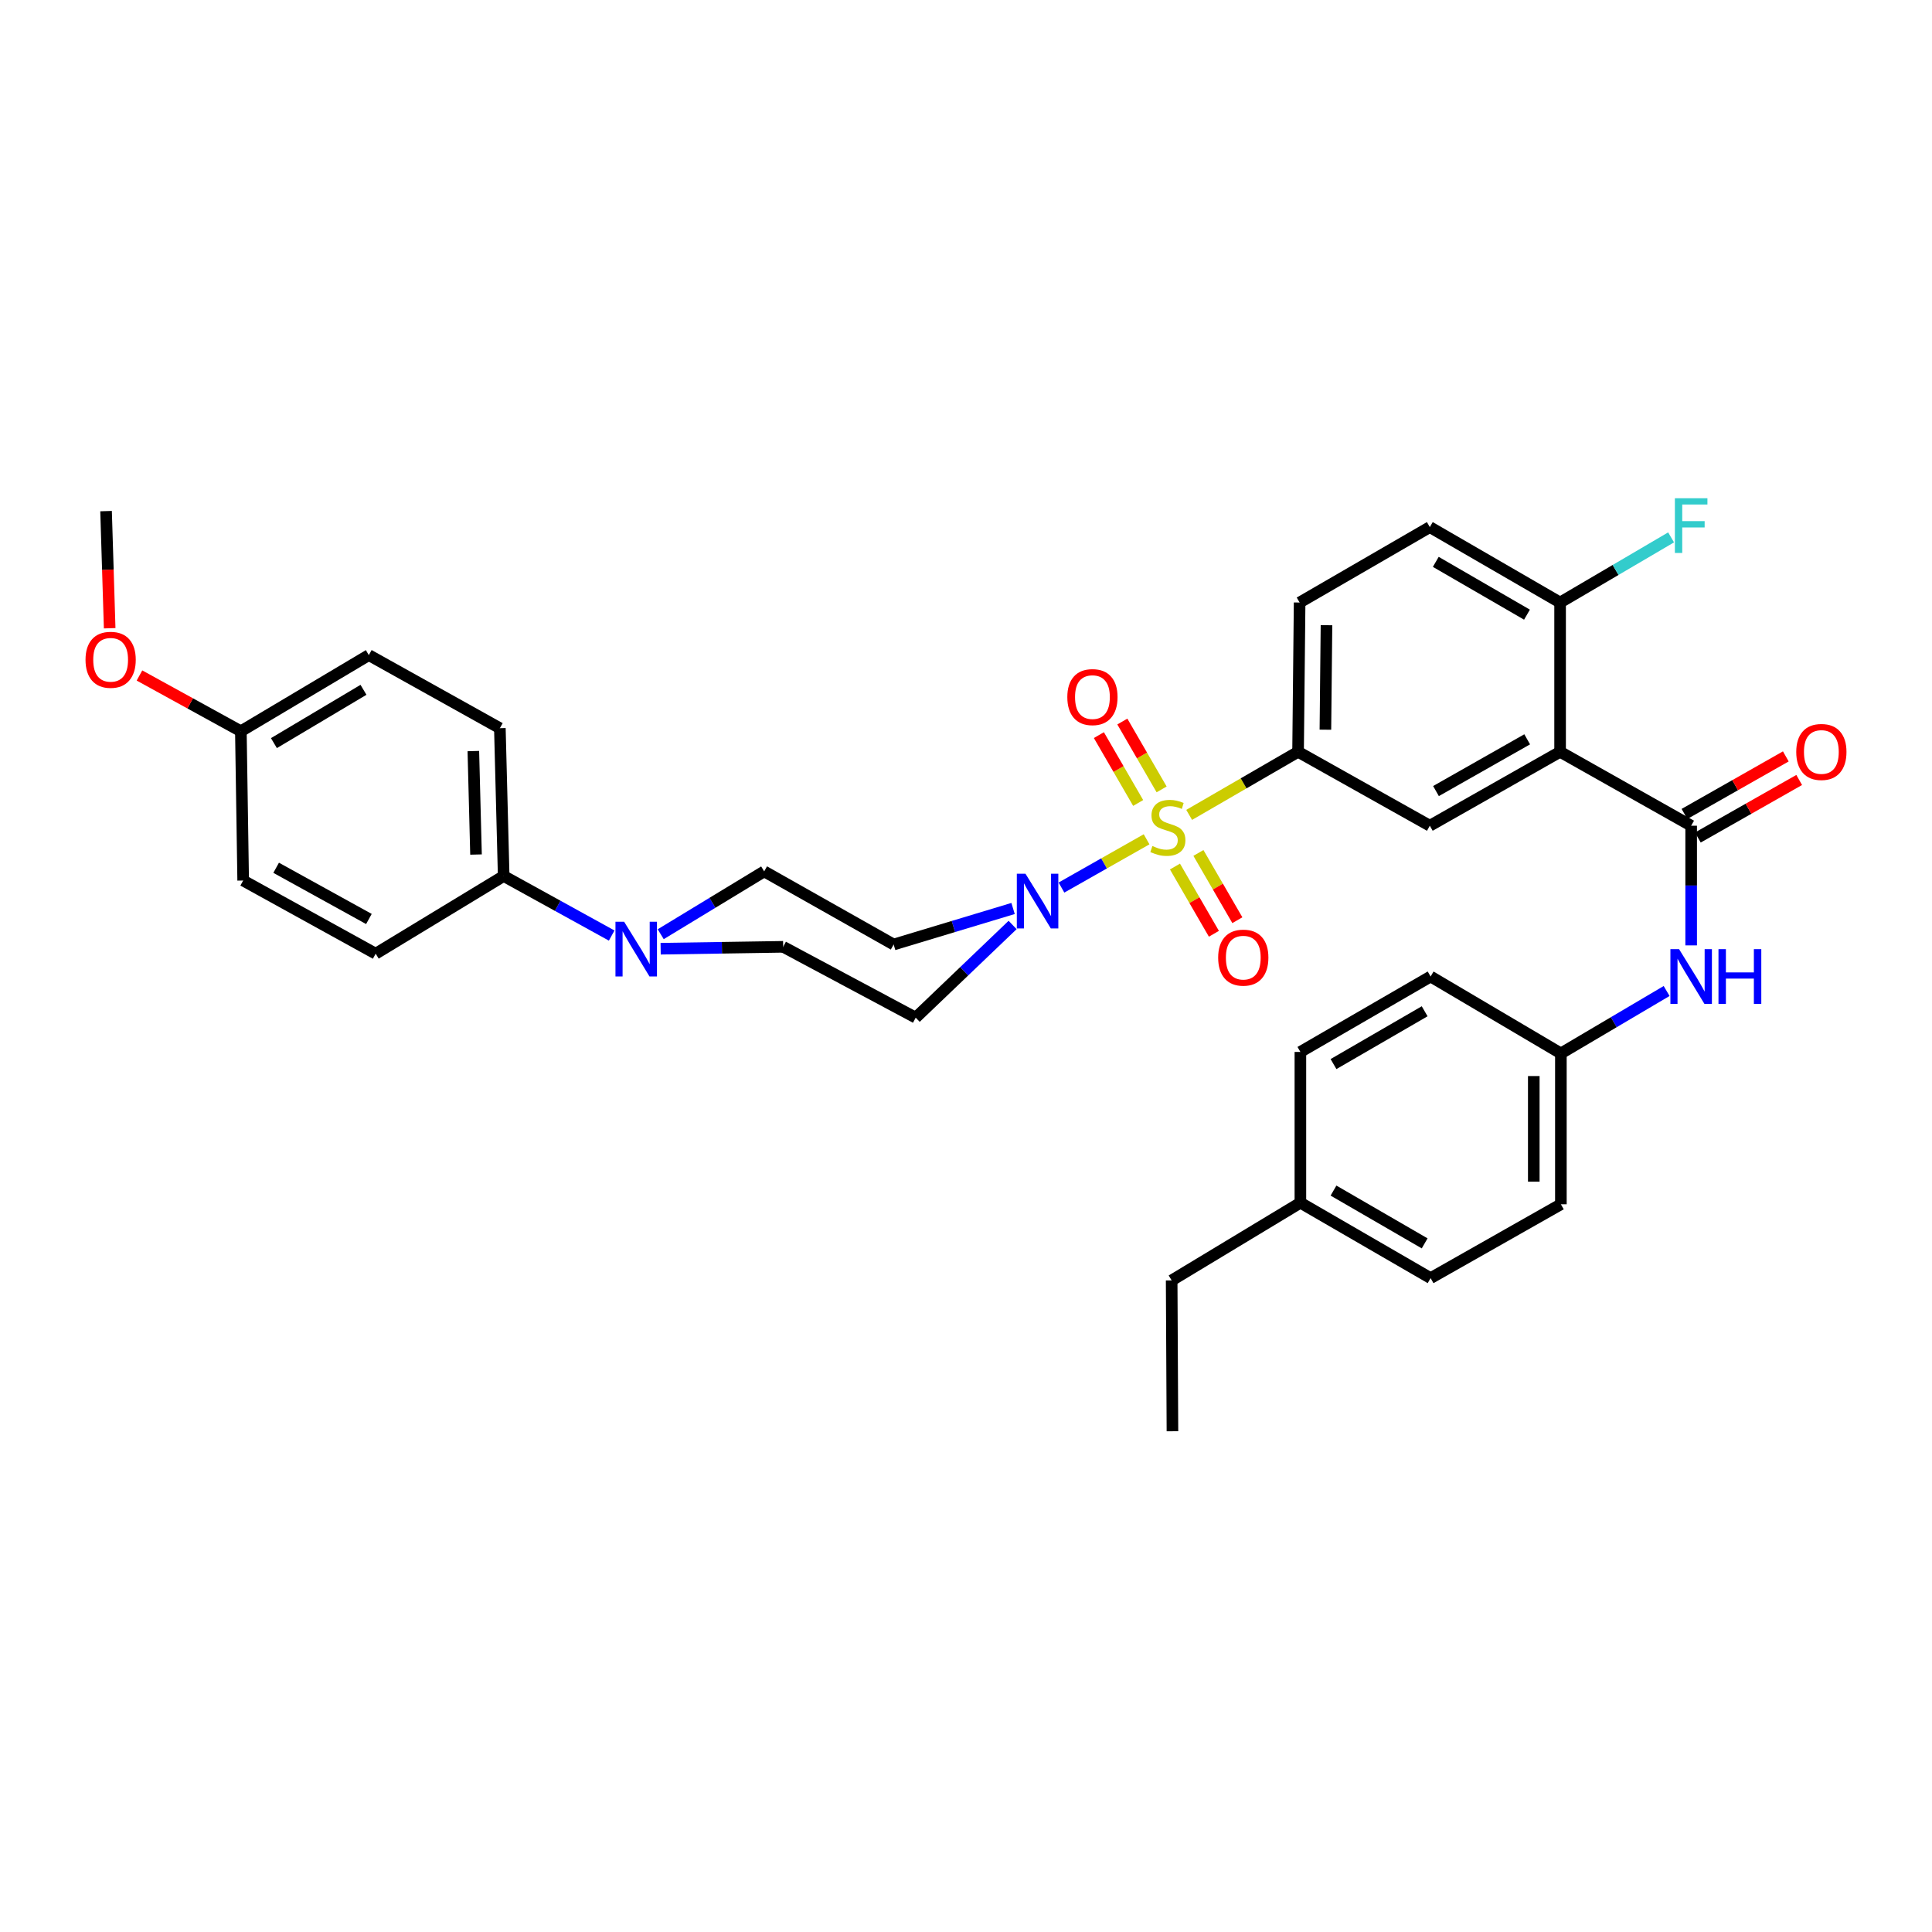<?xml version='1.0' encoding='iso-8859-1'?>
<svg version='1.1' baseProfile='full'
              xmlns='http://www.w3.org/2000/svg'
                      xmlns:rdkit='http://www.rdkit.org/xml'
                      xmlns:xlink='http://www.w3.org/1999/xlink'
                  xml:space='preserve'
width='1000px' height='1000px' viewBox='0 0 1000 1000'>
<!-- END OF HEADER -->
<rect style='opacity:1.0;fill:#FFFFFF;stroke:none' width='1000' height='1000' x='0' y='0'> </rect>
<path class='bond-1' d='M 593.468,434.419 L 571.438,446.908' style='fill:none;fill-rule:evenodd;stroke:#CCCC00;stroke-width:6px;stroke-linecap:butt;stroke-linejoin:miter;stroke-opacity:1' />
<path class='bond-1' d='M 571.438,446.908 L 549.409,459.397' style='fill:none;fill-rule:evenodd;stroke:#0000FF;stroke-width:6px;stroke-linecap:butt;stroke-linejoin:miter;stroke-opacity:1' />
<path class='bond-3' d='M 615.513,421.785 L 643.696,405.458' style='fill:none;fill-rule:evenodd;stroke:#CCCC00;stroke-width:6px;stroke-linecap:butt;stroke-linejoin:miter;stroke-opacity:1' />
<path class='bond-3' d='M 643.696,405.458 L 671.879,389.131' style='fill:none;fill-rule:evenodd;stroke:#000000;stroke-width:6px;stroke-linecap:butt;stroke-linejoin:miter;stroke-opacity:1' />
<path class='bond-7' d='M 608.16,448.515 L 618.237,465.918' style='fill:none;fill-rule:evenodd;stroke:#CCCC00;stroke-width:6px;stroke-linecap:butt;stroke-linejoin:miter;stroke-opacity:1' />
<path class='bond-7' d='M 618.237,465.918 L 628.314,483.322' style='fill:none;fill-rule:evenodd;stroke:#FF0000;stroke-width:6px;stroke-linecap:butt;stroke-linejoin:miter;stroke-opacity:1' />
<path class='bond-7' d='M 620.299,441.486 L 630.376,458.89' style='fill:none;fill-rule:evenodd;stroke:#CCCC00;stroke-width:6px;stroke-linecap:butt;stroke-linejoin:miter;stroke-opacity:1' />
<path class='bond-7' d='M 630.376,458.89 L 640.453,476.293' style='fill:none;fill-rule:evenodd;stroke:#FF0000;stroke-width:6px;stroke-linecap:butt;stroke-linejoin:miter;stroke-opacity:1' />
<path class='bond-8' d='M 601.254,408.591 L 591.086,391.027' style='fill:none;fill-rule:evenodd;stroke:#CCCC00;stroke-width:6px;stroke-linecap:butt;stroke-linejoin:miter;stroke-opacity:1' />
<path class='bond-8' d='M 591.086,391.027 L 580.918,373.464' style='fill:none;fill-rule:evenodd;stroke:#FF0000;stroke-width:6px;stroke-linecap:butt;stroke-linejoin:miter;stroke-opacity:1' />
<path class='bond-8' d='M 589.114,415.619 L 578.946,398.055' style='fill:none;fill-rule:evenodd;stroke:#CCCC00;stroke-width:6px;stroke-linecap:butt;stroke-linejoin:miter;stroke-opacity:1' />
<path class='bond-8' d='M 578.946,398.055 L 568.778,380.492' style='fill:none;fill-rule:evenodd;stroke:#FF0000;stroke-width:6px;stroke-linecap:butt;stroke-linejoin:miter;stroke-opacity:1' />
<path class='bond-0' d='M 807.505,389.131 L 740.074,427.394' style='fill:none;fill-rule:evenodd;stroke:#000000;stroke-width:6px;stroke-linecap:butt;stroke-linejoin:miter;stroke-opacity:1' />
<path class='bond-0' d='M 790.468,382.67 L 743.266,409.454' style='fill:none;fill-rule:evenodd;stroke:#000000;stroke-width:6px;stroke-linecap:butt;stroke-linejoin:miter;stroke-opacity:1' />
<path class='bond-2' d='M 807.505,389.131 L 875.342,427.394' style='fill:none;fill-rule:evenodd;stroke:#000000;stroke-width:6px;stroke-linecap:butt;stroke-linejoin:miter;stroke-opacity:1' />
<path class='bond-35' d='M 807.505,389.131 L 807.505,311.865' style='fill:none;fill-rule:evenodd;stroke:#000000;stroke-width:6px;stroke-linecap:butt;stroke-linejoin:miter;stroke-opacity:1' />
<path class='bond-9' d='M 524.362,470.232 L 493.459,479.556' style='fill:none;fill-rule:evenodd;stroke:#0000FF;stroke-width:6px;stroke-linecap:butt;stroke-linejoin:miter;stroke-opacity:1' />
<path class='bond-9' d='M 493.459,479.556 L 462.555,488.879' style='fill:none;fill-rule:evenodd;stroke:#000000;stroke-width:6px;stroke-linecap:butt;stroke-linejoin:miter;stroke-opacity:1' />
<path class='bond-10' d='M 524.125,478.765 L 499.048,502.751' style='fill:none;fill-rule:evenodd;stroke:#0000FF;stroke-width:6px;stroke-linecap:butt;stroke-linejoin:miter;stroke-opacity:1' />
<path class='bond-10' d='M 499.048,502.751 L 473.972,526.737' style='fill:none;fill-rule:evenodd;stroke:#000000;stroke-width:6px;stroke-linecap:butt;stroke-linejoin:miter;stroke-opacity:1' />
<path class='bond-6' d='M 875.342,427.394 L 875.342,458.361' style='fill:none;fill-rule:evenodd;stroke:#000000;stroke-width:6px;stroke-linecap:butt;stroke-linejoin:miter;stroke-opacity:1' />
<path class='bond-6' d='M 875.342,458.361 L 875.342,489.328' style='fill:none;fill-rule:evenodd;stroke:#0000FF;stroke-width:6px;stroke-linecap:butt;stroke-linejoin:miter;stroke-opacity:1' />
<path class='bond-15' d='M 878.805,433.493 L 905.032,418.602' style='fill:none;fill-rule:evenodd;stroke:#000000;stroke-width:6px;stroke-linecap:butt;stroke-linejoin:miter;stroke-opacity:1' />
<path class='bond-15' d='M 905.032,418.602 L 931.26,403.711' style='fill:none;fill-rule:evenodd;stroke:#FF0000;stroke-width:6px;stroke-linecap:butt;stroke-linejoin:miter;stroke-opacity:1' />
<path class='bond-15' d='M 871.879,421.295 L 898.107,406.404' style='fill:none;fill-rule:evenodd;stroke:#000000;stroke-width:6px;stroke-linecap:butt;stroke-linejoin:miter;stroke-opacity:1' />
<path class='bond-15' d='M 898.107,406.404 L 924.334,391.513' style='fill:none;fill-rule:evenodd;stroke:#FF0000;stroke-width:6px;stroke-linecap:butt;stroke-linejoin:miter;stroke-opacity:1' />
<path class='bond-4' d='M 671.879,389.131 L 740.074,427.394' style='fill:none;fill-rule:evenodd;stroke:#000000;stroke-width:6px;stroke-linecap:butt;stroke-linejoin:miter;stroke-opacity:1' />
<path class='bond-16' d='M 671.879,389.131 L 672.681,311.865' style='fill:none;fill-rule:evenodd;stroke:#000000;stroke-width:6px;stroke-linecap:butt;stroke-linejoin:miter;stroke-opacity:1' />
<path class='bond-16' d='M 686.025,377.687 L 686.587,323.601' style='fill:none;fill-rule:evenodd;stroke:#000000;stroke-width:6px;stroke-linecap:butt;stroke-linejoin:miter;stroke-opacity:1' />
<path class='bond-5' d='M 341.948,491.053 L 373.66,490.562' style='fill:none;fill-rule:evenodd;stroke:#0000FF;stroke-width:6px;stroke-linecap:butt;stroke-linejoin:miter;stroke-opacity:1' />
<path class='bond-5' d='M 373.66,490.562 L 405.372,490.071' style='fill:none;fill-rule:evenodd;stroke:#000000;stroke-width:6px;stroke-linecap:butt;stroke-linejoin:miter;stroke-opacity:1' />
<path class='bond-12' d='M 316.607,484.246 L 288.656,468.834' style='fill:none;fill-rule:evenodd;stroke:#0000FF;stroke-width:6px;stroke-linecap:butt;stroke-linejoin:miter;stroke-opacity:1' />
<path class='bond-12' d='M 288.656,468.834 L 260.705,453.422' style='fill:none;fill-rule:evenodd;stroke:#000000;stroke-width:6px;stroke-linecap:butt;stroke-linejoin:miter;stroke-opacity:1' />
<path class='bond-34' d='M 341.983,483.55 L 368.76,467.29' style='fill:none;fill-rule:evenodd;stroke:#0000FF;stroke-width:6px;stroke-linecap:butt;stroke-linejoin:miter;stroke-opacity:1' />
<path class='bond-34' d='M 368.76,467.29 L 395.537,451.029' style='fill:none;fill-rule:evenodd;stroke:#000000;stroke-width:6px;stroke-linecap:butt;stroke-linejoin:miter;stroke-opacity:1' />
<path class='bond-20' d='M 862.644,512.936 L 835.277,529.094' style='fill:none;fill-rule:evenodd;stroke:#0000FF;stroke-width:6px;stroke-linecap:butt;stroke-linejoin:miter;stroke-opacity:1' />
<path class='bond-20' d='M 835.277,529.094 L 807.91,545.253' style='fill:none;fill-rule:evenodd;stroke:#000000;stroke-width:6px;stroke-linecap:butt;stroke-linejoin:miter;stroke-opacity:1' />
<path class='bond-13' d='M 462.555,488.879 L 395.537,451.029' style='fill:none;fill-rule:evenodd;stroke:#000000;stroke-width:6px;stroke-linecap:butt;stroke-linejoin:miter;stroke-opacity:1' />
<path class='bond-14' d='M 473.972,526.737 L 405.372,490.071' style='fill:none;fill-rule:evenodd;stroke:#000000;stroke-width:6px;stroke-linecap:butt;stroke-linejoin:miter;stroke-opacity:1' />
<path class='bond-11' d='M 807.505,311.865 L 740.074,272.823' style='fill:none;fill-rule:evenodd;stroke:#000000;stroke-width:6px;stroke-linecap:butt;stroke-linejoin:miter;stroke-opacity:1' />
<path class='bond-11' d='M 790.362,318.148 L 743.16,290.818' style='fill:none;fill-rule:evenodd;stroke:#000000;stroke-width:6px;stroke-linecap:butt;stroke-linejoin:miter;stroke-opacity:1' />
<path class='bond-21' d='M 807.505,311.865 L 836.23,295.006' style='fill:none;fill-rule:evenodd;stroke:#000000;stroke-width:6px;stroke-linecap:butt;stroke-linejoin:miter;stroke-opacity:1' />
<path class='bond-21' d='M 836.23,295.006 L 864.955,278.147' style='fill:none;fill-rule:evenodd;stroke:#33CCCC;stroke-width:6px;stroke-linecap:butt;stroke-linejoin:miter;stroke-opacity:1' />
<path class='bond-18' d='M 260.705,453.422 L 258.726,376.912' style='fill:none;fill-rule:evenodd;stroke:#000000;stroke-width:6px;stroke-linecap:butt;stroke-linejoin:miter;stroke-opacity:1' />
<path class='bond-18' d='M 246.386,442.308 L 245.001,388.751' style='fill:none;fill-rule:evenodd;stroke:#000000;stroke-width:6px;stroke-linecap:butt;stroke-linejoin:miter;stroke-opacity:1' />
<path class='bond-19' d='M 260.705,453.422 L 194.451,493.625' style='fill:none;fill-rule:evenodd;stroke:#000000;stroke-width:6px;stroke-linecap:butt;stroke-linejoin:miter;stroke-opacity:1' />
<path class='bond-17' d='M 672.681,311.865 L 740.074,272.823' style='fill:none;fill-rule:evenodd;stroke:#000000;stroke-width:6px;stroke-linecap:butt;stroke-linejoin:miter;stroke-opacity:1' />
<path class='bond-24' d='M 258.726,376.912 L 190.897,339.078' style='fill:none;fill-rule:evenodd;stroke:#000000;stroke-width:6px;stroke-linecap:butt;stroke-linejoin:miter;stroke-opacity:1' />
<path class='bond-23' d='M 194.451,493.625 L 125.866,455.76' style='fill:none;fill-rule:evenodd;stroke:#000000;stroke-width:6px;stroke-linecap:butt;stroke-linejoin:miter;stroke-opacity:1' />
<path class='bond-23' d='M 190.943,475.665 L 142.933,449.16' style='fill:none;fill-rule:evenodd;stroke:#000000;stroke-width:6px;stroke-linecap:butt;stroke-linejoin:miter;stroke-opacity:1' />
<path class='bond-26' d='M 807.91,545.253 L 740.479,505.439' style='fill:none;fill-rule:evenodd;stroke:#000000;stroke-width:6px;stroke-linecap:butt;stroke-linejoin:miter;stroke-opacity:1' />
<path class='bond-27' d='M 807.91,545.253 L 807.91,623.329' style='fill:none;fill-rule:evenodd;stroke:#000000;stroke-width:6px;stroke-linecap:butt;stroke-linejoin:miter;stroke-opacity:1' />
<path class='bond-27' d='M 793.883,556.964 L 793.883,611.617' style='fill:none;fill-rule:evenodd;stroke:#000000;stroke-width:6px;stroke-linecap:butt;stroke-linejoin:miter;stroke-opacity:1' />
<path class='bond-22' d='M 124.674,378.494 L 125.866,455.76' style='fill:none;fill-rule:evenodd;stroke:#000000;stroke-width:6px;stroke-linecap:butt;stroke-linejoin:miter;stroke-opacity:1' />
<path class='bond-30' d='M 124.674,378.494 L 98.431,364.062' style='fill:none;fill-rule:evenodd;stroke:#000000;stroke-width:6px;stroke-linecap:butt;stroke-linejoin:miter;stroke-opacity:1' />
<path class='bond-30' d='M 98.431,364.062 L 72.189,349.63' style='fill:none;fill-rule:evenodd;stroke:#FF0000;stroke-width:6px;stroke-linecap:butt;stroke-linejoin:miter;stroke-opacity:1' />
<path class='bond-36' d='M 124.674,378.494 L 190.897,339.078' style='fill:none;fill-rule:evenodd;stroke:#000000;stroke-width:6px;stroke-linecap:butt;stroke-linejoin:miter;stroke-opacity:1' />
<path class='bond-36' d='M 141.782,384.635 L 188.138,357.044' style='fill:none;fill-rule:evenodd;stroke:#000000;stroke-width:6px;stroke-linecap:butt;stroke-linejoin:miter;stroke-opacity:1' />
<path class='bond-25' d='M 673.079,622.526 L 740.479,661.561' style='fill:none;fill-rule:evenodd;stroke:#000000;stroke-width:6px;stroke-linecap:butt;stroke-linejoin:miter;stroke-opacity:1' />
<path class='bond-25' d='M 690.219,616.243 L 737.399,643.567' style='fill:none;fill-rule:evenodd;stroke:#000000;stroke-width:6px;stroke-linecap:butt;stroke-linejoin:miter;stroke-opacity:1' />
<path class='bond-31' d='M 673.079,622.526 L 606.45,662.745' style='fill:none;fill-rule:evenodd;stroke:#000000;stroke-width:6px;stroke-linecap:butt;stroke-linejoin:miter;stroke-opacity:1' />
<path class='bond-37' d='M 673.079,622.526 L 673.079,544.481' style='fill:none;fill-rule:evenodd;stroke:#000000;stroke-width:6px;stroke-linecap:butt;stroke-linejoin:miter;stroke-opacity:1' />
<path class='bond-28' d='M 740.479,505.439 L 673.079,544.481' style='fill:none;fill-rule:evenodd;stroke:#000000;stroke-width:6px;stroke-linecap:butt;stroke-linejoin:miter;stroke-opacity:1' />
<path class='bond-28' d='M 737.4,523.433 L 690.22,550.763' style='fill:none;fill-rule:evenodd;stroke:#000000;stroke-width:6px;stroke-linecap:butt;stroke-linejoin:miter;stroke-opacity:1' />
<path class='bond-29' d='M 807.91,623.329 L 740.479,661.561' style='fill:none;fill-rule:evenodd;stroke:#000000;stroke-width:6px;stroke-linecap:butt;stroke-linejoin:miter;stroke-opacity:1' />
<path class='bond-32' d='M 56.765,325.18 L 55.831,294.864' style='fill:none;fill-rule:evenodd;stroke:#FF0000;stroke-width:6px;stroke-linecap:butt;stroke-linejoin:miter;stroke-opacity:1' />
<path class='bond-32' d='M 55.831,294.864 L 54.897,264.547' style='fill:none;fill-rule:evenodd;stroke:#000000;stroke-width:6px;stroke-linecap:butt;stroke-linejoin:miter;stroke-opacity:1' />
<path class='bond-33' d='M 606.45,662.745 L 606.855,740.814' style='fill:none;fill-rule:evenodd;stroke:#000000;stroke-width:6px;stroke-linecap:butt;stroke-linejoin:miter;stroke-opacity:1' />
<path  class='atom-0' d='M 596.486 437.893
Q 596.806 438.013, 598.126 438.573
Q 599.446 439.133, 600.886 439.493
Q 602.366 439.813, 603.806 439.813
Q 606.486 439.813, 608.046 438.533
Q 609.606 437.213, 609.606 434.933
Q 609.606 433.373, 608.806 432.413
Q 608.046 431.453, 606.846 430.933
Q 605.646 430.413, 603.646 429.813
Q 601.126 429.053, 599.606 428.333
Q 598.126 427.613, 597.046 426.093
Q 596.006 424.573, 596.006 422.013
Q 596.006 418.453, 598.406 416.253
Q 600.846 414.053, 605.646 414.053
Q 608.926 414.053, 612.646 415.613
L 611.726 418.693
Q 608.326 417.293, 605.766 417.293
Q 603.006 417.293, 601.486 418.453
Q 599.966 419.573, 600.006 421.533
Q 600.006 423.053, 600.766 423.973
Q 601.566 424.893, 602.686 425.413
Q 603.846 425.933, 605.766 426.533
Q 608.326 427.333, 609.846 428.133
Q 611.366 428.933, 612.446 430.573
Q 613.566 432.173, 613.566 434.933
Q 613.566 438.853, 610.926 440.973
Q 608.326 443.053, 603.966 443.053
Q 601.446 443.053, 599.526 442.493
Q 597.646 441.973, 595.406 441.053
L 596.486 437.893
' fill='#CCCC00'/>
<path  class='atom-2' d='M 530.787 452.245
L 540.067 467.245
Q 540.987 468.725, 542.467 471.405
Q 543.947 474.085, 544.027 474.245
L 544.027 452.245
L 547.787 452.245
L 547.787 480.565
L 543.907 480.565
L 533.947 464.165
Q 532.787 462.245, 531.547 460.045
Q 530.347 457.845, 529.987 457.165
L 529.987 480.565
L 526.307 480.565
L 526.307 452.245
L 530.787 452.245
' fill='#0000FF'/>
<path  class='atom-6' d='M 323.046 477.088
L 332.326 492.088
Q 333.246 493.568, 334.726 496.248
Q 336.206 498.928, 336.286 499.088
L 336.286 477.088
L 340.046 477.088
L 340.046 505.408
L 336.166 505.408
L 326.206 489.008
Q 325.046 487.088, 323.806 484.888
Q 322.606 482.688, 322.246 482.008
L 322.246 505.408
L 318.566 505.408
L 318.566 477.088
L 323.046 477.088
' fill='#0000FF'/>
<path  class='atom-7' d='M 869.082 491.279
L 878.362 506.279
Q 879.282 507.759, 880.762 510.439
Q 882.242 513.119, 882.322 513.279
L 882.322 491.279
L 886.082 491.279
L 886.082 519.599
L 882.202 519.599
L 872.242 503.199
Q 871.082 501.279, 869.842 499.079
Q 868.642 496.879, 868.282 496.199
L 868.282 519.599
L 864.602 519.599
L 864.602 491.279
L 869.082 491.279
' fill='#0000FF'/>
<path  class='atom-7' d='M 889.482 491.279
L 893.322 491.279
L 893.322 503.319
L 907.802 503.319
L 907.802 491.279
L 911.642 491.279
L 911.642 519.599
L 907.802 519.599
L 907.802 506.519
L 893.322 506.519
L 893.322 519.599
L 889.482 519.599
L 889.482 491.279
' fill='#0000FF'/>
<path  class='atom-8' d='M 630.521 495.669
Q 630.521 488.869, 633.881 485.069
Q 637.241 481.269, 643.521 481.269
Q 649.801 481.269, 653.161 485.069
Q 656.521 488.869, 656.521 495.669
Q 656.521 502.549, 653.121 506.469
Q 649.721 510.349, 643.521 510.349
Q 637.281 510.349, 633.881 506.469
Q 630.521 502.589, 630.521 495.669
M 643.521 507.149
Q 647.841 507.149, 650.161 504.269
Q 652.521 501.349, 652.521 495.669
Q 652.521 490.109, 650.161 487.309
Q 647.841 484.469, 643.521 484.469
Q 639.201 484.469, 636.841 487.269
Q 634.521 490.069, 634.521 495.669
Q 634.521 501.389, 636.841 504.269
Q 639.201 507.149, 643.521 507.149
' fill='#FF0000'/>
<path  class='atom-9' d='M 552.444 360.814
Q 552.444 354.014, 555.804 350.214
Q 559.164 346.414, 565.444 346.414
Q 571.724 346.414, 575.084 350.214
Q 578.444 354.014, 578.444 360.814
Q 578.444 367.694, 575.044 371.614
Q 571.644 375.494, 565.444 375.494
Q 559.204 375.494, 555.804 371.614
Q 552.444 367.734, 552.444 360.814
M 565.444 372.294
Q 569.764 372.294, 572.084 369.414
Q 574.444 366.494, 574.444 360.814
Q 574.444 355.254, 572.084 352.454
Q 569.764 349.614, 565.444 349.614
Q 561.124 349.614, 558.764 352.414
Q 556.444 355.214, 556.444 360.814
Q 556.444 366.534, 558.764 369.414
Q 561.124 372.294, 565.444 372.294
' fill='#FF0000'/>
<path  class='atom-16' d='M 929.734 389.211
Q 929.734 382.411, 933.094 378.611
Q 936.454 374.811, 942.734 374.811
Q 949.014 374.811, 952.374 378.611
Q 955.734 382.411, 955.734 389.211
Q 955.734 396.091, 952.334 400.011
Q 948.934 403.891, 942.734 403.891
Q 936.494 403.891, 933.094 400.011
Q 929.734 396.131, 929.734 389.211
M 942.734 400.691
Q 947.054 400.691, 949.374 397.811
Q 951.734 394.891, 951.734 389.211
Q 951.734 383.651, 949.374 380.851
Q 947.054 378.011, 942.734 378.011
Q 938.414 378.011, 936.054 380.811
Q 933.734 383.611, 933.734 389.211
Q 933.734 394.931, 936.054 397.811
Q 938.414 400.691, 942.734 400.691
' fill='#FF0000'/>
<path  class='atom-22' d='M 866.922 257.891
L 883.762 257.891
L 883.762 261.131
L 870.722 261.131
L 870.722 269.731
L 882.322 269.731
L 882.322 273.011
L 870.722 273.011
L 870.722 286.211
L 866.922 286.211
L 866.922 257.891
' fill='#33CCCC'/>
<path  class='atom-31' d='M 44.266 341.503
Q 44.266 334.703, 47.626 330.903
Q 50.986 327.103, 57.266 327.103
Q 63.546 327.103, 66.906 330.903
Q 70.266 334.703, 70.266 341.503
Q 70.266 348.383, 66.866 352.303
Q 63.466 356.183, 57.266 356.183
Q 51.026 356.183, 47.626 352.303
Q 44.266 348.423, 44.266 341.503
M 57.266 352.983
Q 61.586 352.983, 63.906 350.103
Q 66.266 347.183, 66.266 341.503
Q 66.266 335.943, 63.906 333.143
Q 61.586 330.303, 57.266 330.303
Q 52.946 330.303, 50.586 333.103
Q 48.266 335.903, 48.266 341.503
Q 48.266 347.223, 50.586 350.103
Q 52.946 352.983, 57.266 352.983
' fill='#FF0000'/>
</svg>
